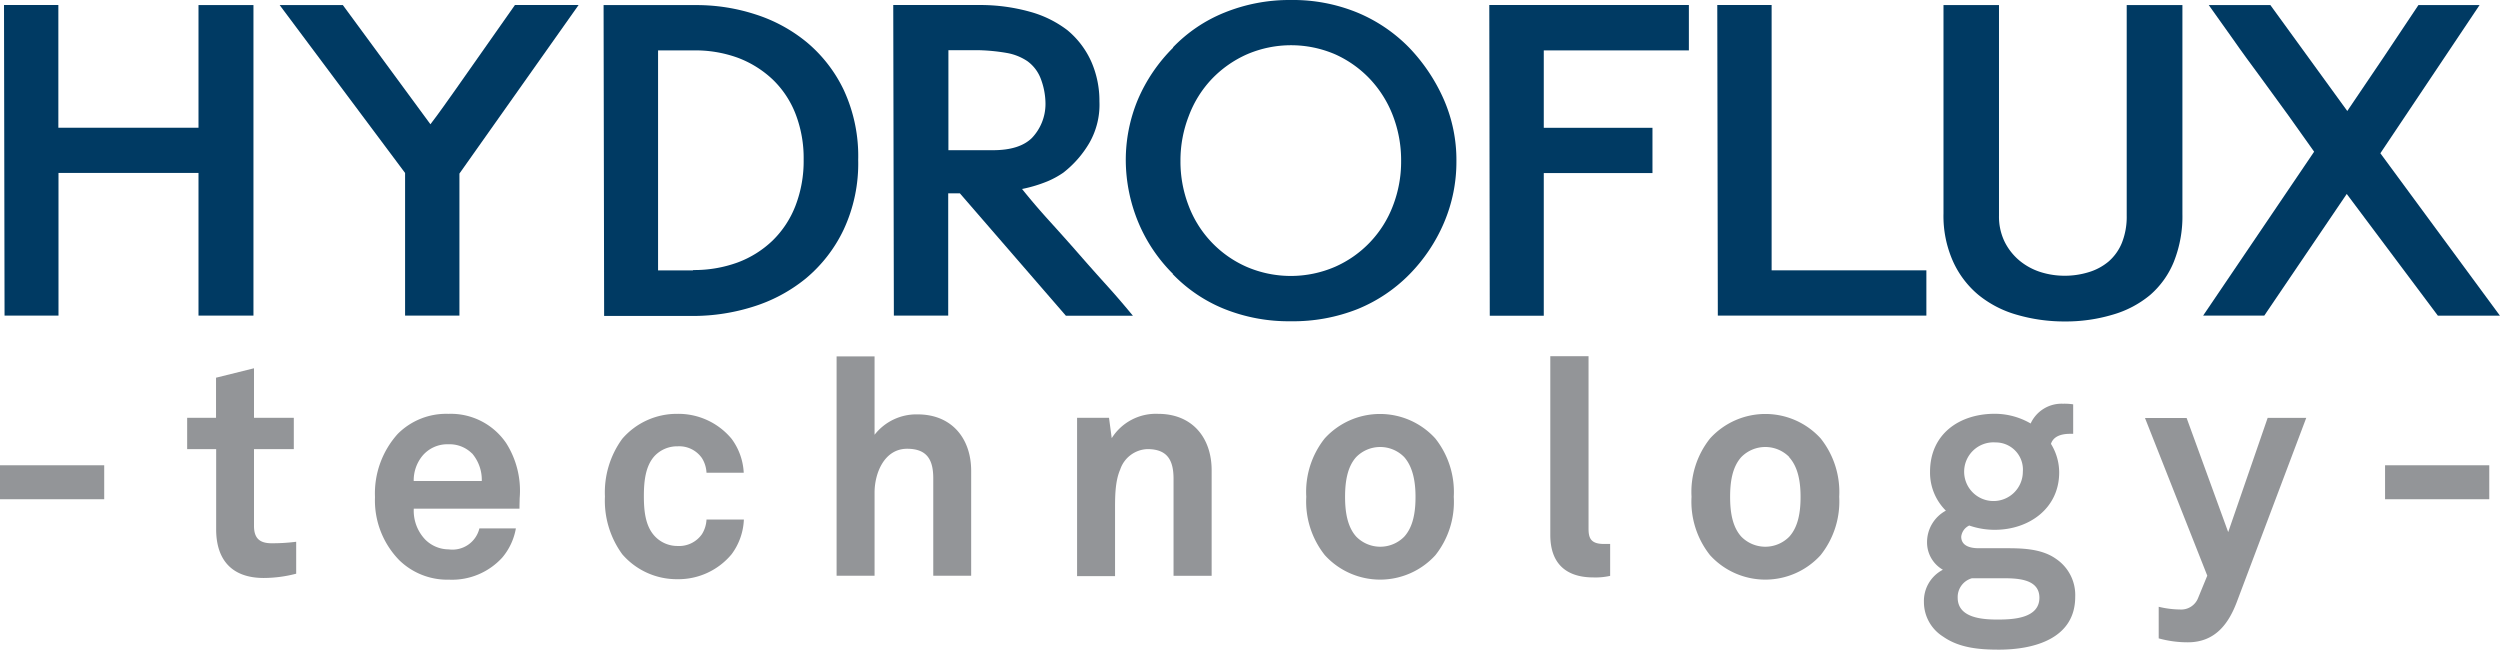 <svg xmlns="http://www.w3.org/2000/svg" viewBox="0 0 368.01 95.63"><path d="M37.31,46.46H29.22v-21H8.61v21H.67L.59.74h8V18.8H29.22V.75h8.09V46.46Z" fill="#003a63"/><path d="M50.47.75,63.36,18.29c.65-.85,1.29-1.71,1.91-2.59l1.84-2.59L75.8.74h9.37L67.63,25.55V46.46h-8v-21L41.17.75Z" fill="#003a63"/><path d="M102.64.75a27.91,27.91,0,0,1,8.51,1.35,22.76,22.76,0,0,1,7.61,4.12,20.82,20.82,0,0,1,5.47,7.08,23.11,23.11,0,0,1,2.1,10.23,23,23,0,0,1-2.14,10.27A21.15,21.15,0,0,1,118.61,41a23.15,23.15,0,0,1-7.79,4.16,29.42,29.42,0,0,1-8.77,1.35H88.93L88.85.75Zm-.6,39a18.58,18.58,0,0,0,6.56-1.12,14.94,14.94,0,0,0,5.13-3.22,14.37,14.37,0,0,0,3.37-5.13,18.27,18.27,0,0,0,1.2-6.78,18,18,0,0,0-1.2-6.75,14.09,14.09,0,0,0-3.37-5.06,15.33,15.33,0,0,0-5.13-3.19A18.32,18.32,0,0,0,102,7.42H96.87V39.8H102Z" fill="#003a63"/><path d="M156.89,46.46l-15.59-18h-1.72v18h-8L131.49.74h12.59a27.11,27.11,0,0,1,7.57,1,16,16,0,0,1,5.47,2.7,12.76,12.76,0,0,1,3.56,4.72,14.34,14.34,0,0,1,1.16,5.77A11.32,11.32,0,0,1,160.38,21a15.37,15.37,0,0,1-3.86,4.42,13.07,13.07,0,0,1-2.25,1.24,20.55,20.55,0,0,1-3.82,1.16c1.2,1.5,2.53,3.06,4,4.68s2.94,3.26,4.38,4.91,2.87,3.25,4.27,4.8,2.62,3,3.67,4.27h-9.89ZM146.17,22.11q3.9,0,5.73-1.8a7.26,7.26,0,0,0,2-5,10.5,10.5,0,0,0-.75-3.86A5.67,5.67,0,0,0,151.23,9a7.88,7.88,0,0,0-3-1.2,28,28,0,0,0-4.12-.41h-4.5V22.11Z" fill="#003a63"/><path d="M190,47.29a25.45,25.45,0,0,1-9.82-1.83,22,22,0,0,1-7.57-5.13h.07a23.37,23.37,0,0,1-5.12-7.61,24.15,24.15,0,0,1-1.84-9,23.07,23.07,0,0,1,1.8-9.11A24.09,24.09,0,0,1,172.71,7h-.07a21.88,21.88,0,0,1,7.57-5.13A25.45,25.45,0,0,1,190,0a25,25,0,0,1,9.78,1.84A23,23,0,0,1,207.42,7a26.33,26.33,0,0,1,5.1,7.61,22.23,22.23,0,0,1,1.87,9.11,22.79,22.79,0,0,1-1.83,9.07,24.57,24.57,0,0,1-5.06,7.57,22.74,22.74,0,0,1-7.64,5.13A25.73,25.73,0,0,1,190,47.29ZM173.77,23.68a18,18,0,0,0,1.2,6.6,16,16,0,0,0,8.54,9,16.42,16.42,0,0,0,13,0,16,16,0,0,0,8.54-9,18,18,0,0,0,1.2-6.6,18.23,18.23,0,0,0-1.2-6.63,16.45,16.45,0,0,0-3.37-5.4A16.15,16.15,0,0,0,196.55,8a16.42,16.42,0,0,0-13,0,16.31,16.31,0,0,0-5.17,3.63,16.08,16.08,0,0,0-3.37,5.4A18,18,0,0,0,173.77,23.68Z" fill="#003a63"/><path d="M248.61,7.42H227.25V18.81h16v6.67h-16v21H219.3L219.23.74h29.38Z" fill="#003a63"/><path d="M283.6,46.46H252.87L252.79.74h8V39.79h22.78v6.67Z" fill="#003a63"/><path d="M321.26.75V31.48a18.07,18.07,0,0,1-1.24,7,12.88,12.88,0,0,1-3.52,4.95A15.12,15.12,0,0,1,311,46.32a24.1,24.1,0,0,1-7.08,1,24.93,24.93,0,0,1-7.08-1,15.73,15.73,0,0,1-5.62-2.92,13.81,13.81,0,0,1-3.74-4.95,16.36,16.36,0,0,1-1.39-7V.75h8.17v31a8.42,8.42,0,0,0,.82,3.82,8.63,8.63,0,0,0,2.17,2.77,9.29,9.29,0,0,0,3.07,1.69,11.68,11.68,0,0,0,3.6.56,11.89,11.89,0,0,0,3.56-.53,8.22,8.22,0,0,0,2.92-1.57,7.25,7.25,0,0,0,1.95-2.74,10.34,10.34,0,0,0,.71-4V.75Z" fill="#003a63"/><path d="M358.86,46.46,345.45,28.55,333.31,46.46h-9l16.34-24.13q-1.73-2.47-3.75-5.28c-1.35-1.88-2.72-3.76-4.12-5.66S330,7.63,328.74,5.81L325.14.75h9.07l11.32,15.59q2.55-3.75,5.32-7.87T356,.75h9L350.4,22.56,368,46.47h-9.15Z" fill="#003a63"/><path d="M0,73.49v-5H15.34v5Z" fill="#939598"/><path d="M38.82,85.08c-4.7,0-7-2.68-7-7.16V66.11H27.55V61.5H31.8V55.6l5.59-1.39V61.5h5.86v4.61H37.39V77.42c0,1.79.81,2.55,2.59,2.55a27.65,27.65,0,0,0,3.62-.22v4.7A19.05,19.05,0,0,1,38.82,85.08Z" fill="#939598"/><path d="M76.47,74.88H60.91a6.14,6.14,0,0,0,1.7,4.56,4.91,4.91,0,0,0,3.44,1.43,4.08,4.08,0,0,0,4.52-3.09h5.37a9.07,9.07,0,0,1-2,4.29,10,10,0,0,1-7.83,3.26,10.14,10.14,0,0,1-7.33-2.86,12.59,12.59,0,0,1-3.58-9.3,13.07,13.07,0,0,1,3.35-9.3A10.07,10.07,0,0,1,66,60.92a9.86,9.86,0,0,1,8.5,4.29,13.06,13.06,0,0,1,2,8.09S76.47,74.39,76.47,74.88Zm-7-8.14A4.68,4.68,0,0,0,66,65.4a4.77,4.77,0,0,0-3.89,1.79,5.7,5.7,0,0,0-1.21,3.62H70.92A6,6,0,0,0,69.49,66.74Z" fill="#939598"/><path d="M107.69,81.59a10.18,10.18,0,0,1-8,3.67,10.6,10.6,0,0,1-8.09-3.67,13.37,13.37,0,0,1-2.55-8.5,13.37,13.37,0,0,1,2.55-8.5,10.6,10.6,0,0,1,8.09-3.67,10.18,10.18,0,0,1,8,3.67,9.14,9.14,0,0,1,1.79,5H104a4.44,4.44,0,0,0-.67-2.15,4.07,4.07,0,0,0-3.58-1.74,4.56,4.56,0,0,0-3.4,1.43c-1.34,1.48-1.57,3.71-1.57,5.9s.22,4.38,1.57,5.86a4.56,4.56,0,0,0,3.4,1.48,4.09,4.09,0,0,0,3.58-1.74,4.44,4.44,0,0,0,.67-2.15h5.5A9.14,9.14,0,0,1,107.69,81.59Z" fill="#939598"/><path d="M137.38,84.76V70.4c0-2.68-.89-4.34-3.85-4.34-3.35,0-4.79,3.58-4.79,6.44V84.75h-5.59V52.46h5.59V64a7.8,7.8,0,0,1,6.35-3c5,0,7.87,3.53,7.87,8.32V84.75h-5.58Z" fill="#939598"/><path d="M172.75,84.76V70.49c0-2.73-.89-4.38-3.85-4.38a4.39,4.39,0,0,0-4,3c-.8,1.83-.76,4.25-.76,6.22v9.48h-5.59V61.5h4.7l.4,3a7.67,7.67,0,0,1,6.84-3.58c5,0,7.87,3.49,7.87,8.32V84.76Z" fill="#939598"/><path d="M211.3,81.72a11,11,0,0,1-16.28,0,12.68,12.68,0,0,1-2.73-8.59A12.63,12.63,0,0,1,195,64.54a11,11,0,0,1,16.28,0A12.68,12.68,0,0,1,214,73.13,12.63,12.63,0,0,1,211.3,81.72Zm-4.6-14.44a4.95,4.95,0,0,0-7.06,0C198.3,68.76,198,71,198,73.14s.31,4.38,1.65,5.86a4.95,4.95,0,0,0,7.06,0c1.34-1.48,1.66-3.67,1.66-5.86S208,68.75,206.7,67.28Z" fill="#939598"/><path d="M234.56,85c-3.8,0-6.35-1.83-6.35-6.26V52.43h5.63v25.4c0,1.34.31,2.24,2.24,2.24.49,0,.63,0,.94,0v4.7A9.86,9.86,0,0,1,234.56,85Z" fill="#939598"/><path d="M268,81.72a11,11,0,0,1-16.28,0A12.68,12.68,0,0,1,249,73.13a12.63,12.63,0,0,1,2.73-8.59,11,11,0,0,1,16.28,0,12.68,12.68,0,0,1,2.73,8.59A12.68,12.68,0,0,1,268,81.72Zm-4.61-14.44a4.95,4.95,0,0,0-7.06,0c-1.34,1.48-1.65,3.67-1.65,5.86s.31,4.38,1.65,5.86a4.95,4.95,0,0,0,7.06,0c1.34-1.48,1.66-3.67,1.66-5.86S264.7,68.75,263.35,67.28Z" fill="#939598"/><path d="M294.26,95.63c-2.82,0-5.81-.22-8.23-1.92a6,6,0,0,1-2.82-5.1A5.16,5.16,0,0,1,286,83.87a4.63,4.63,0,0,1-2.33-4,5.27,5.27,0,0,1,2.77-4.7,7.88,7.88,0,0,1-2.33-5.72c0-5.54,4.29-8.54,9.53-8.54a10.53,10.53,0,0,1,5.28,1.43,5,5,0,0,1,4.74-2.91,8.62,8.62,0,0,1,1.52.09v4.34c-.13,0-.31,0-.45,0-1.3,0-2.46.36-2.82,1.48a8,8,0,0,1,1.21,4.2c0,5.32-4.47,8.45-9.48,8.45a11.46,11.46,0,0,1-3.76-.63A2.07,2.07,0,0,0,288.7,79c0,1.39,1.39,1.7,2.55,1.7h3.85c2.33,0,5.37,0,7.56,1.57a6.41,6.41,0,0,1,2.82,5.59C305.48,94,299.44,95.63,294.26,95.63Zm.4-10.51h-4.38a2.87,2.87,0,0,0-2.1,2.86c0,3,3.67,3.22,5.86,3.22s6.17-.13,6.17-3.22C300.2,85.12,296.76,85.12,294.66,85.12Zm-1-20a4.32,4.32,0,1,0,4.11,4.34A4,4,0,0,0,293.63,65.13Z" fill="#939598"/><path d="M329.22,88.74c-1.16,3-3.09,5.81-7.16,5.81a15.86,15.86,0,0,1-4.29-.58V89.32a13.9,13.9,0,0,0,3.13.4A2.67,2.67,0,0,0,323.58,88l1.34-3.26-9.17-23.21h6.13L328,78.33l5.81-16.82h5.68Z" fill="#939598"/><path d="M351.09,73.49v-5h15.34v5Z" fill="#939598"/></svg>